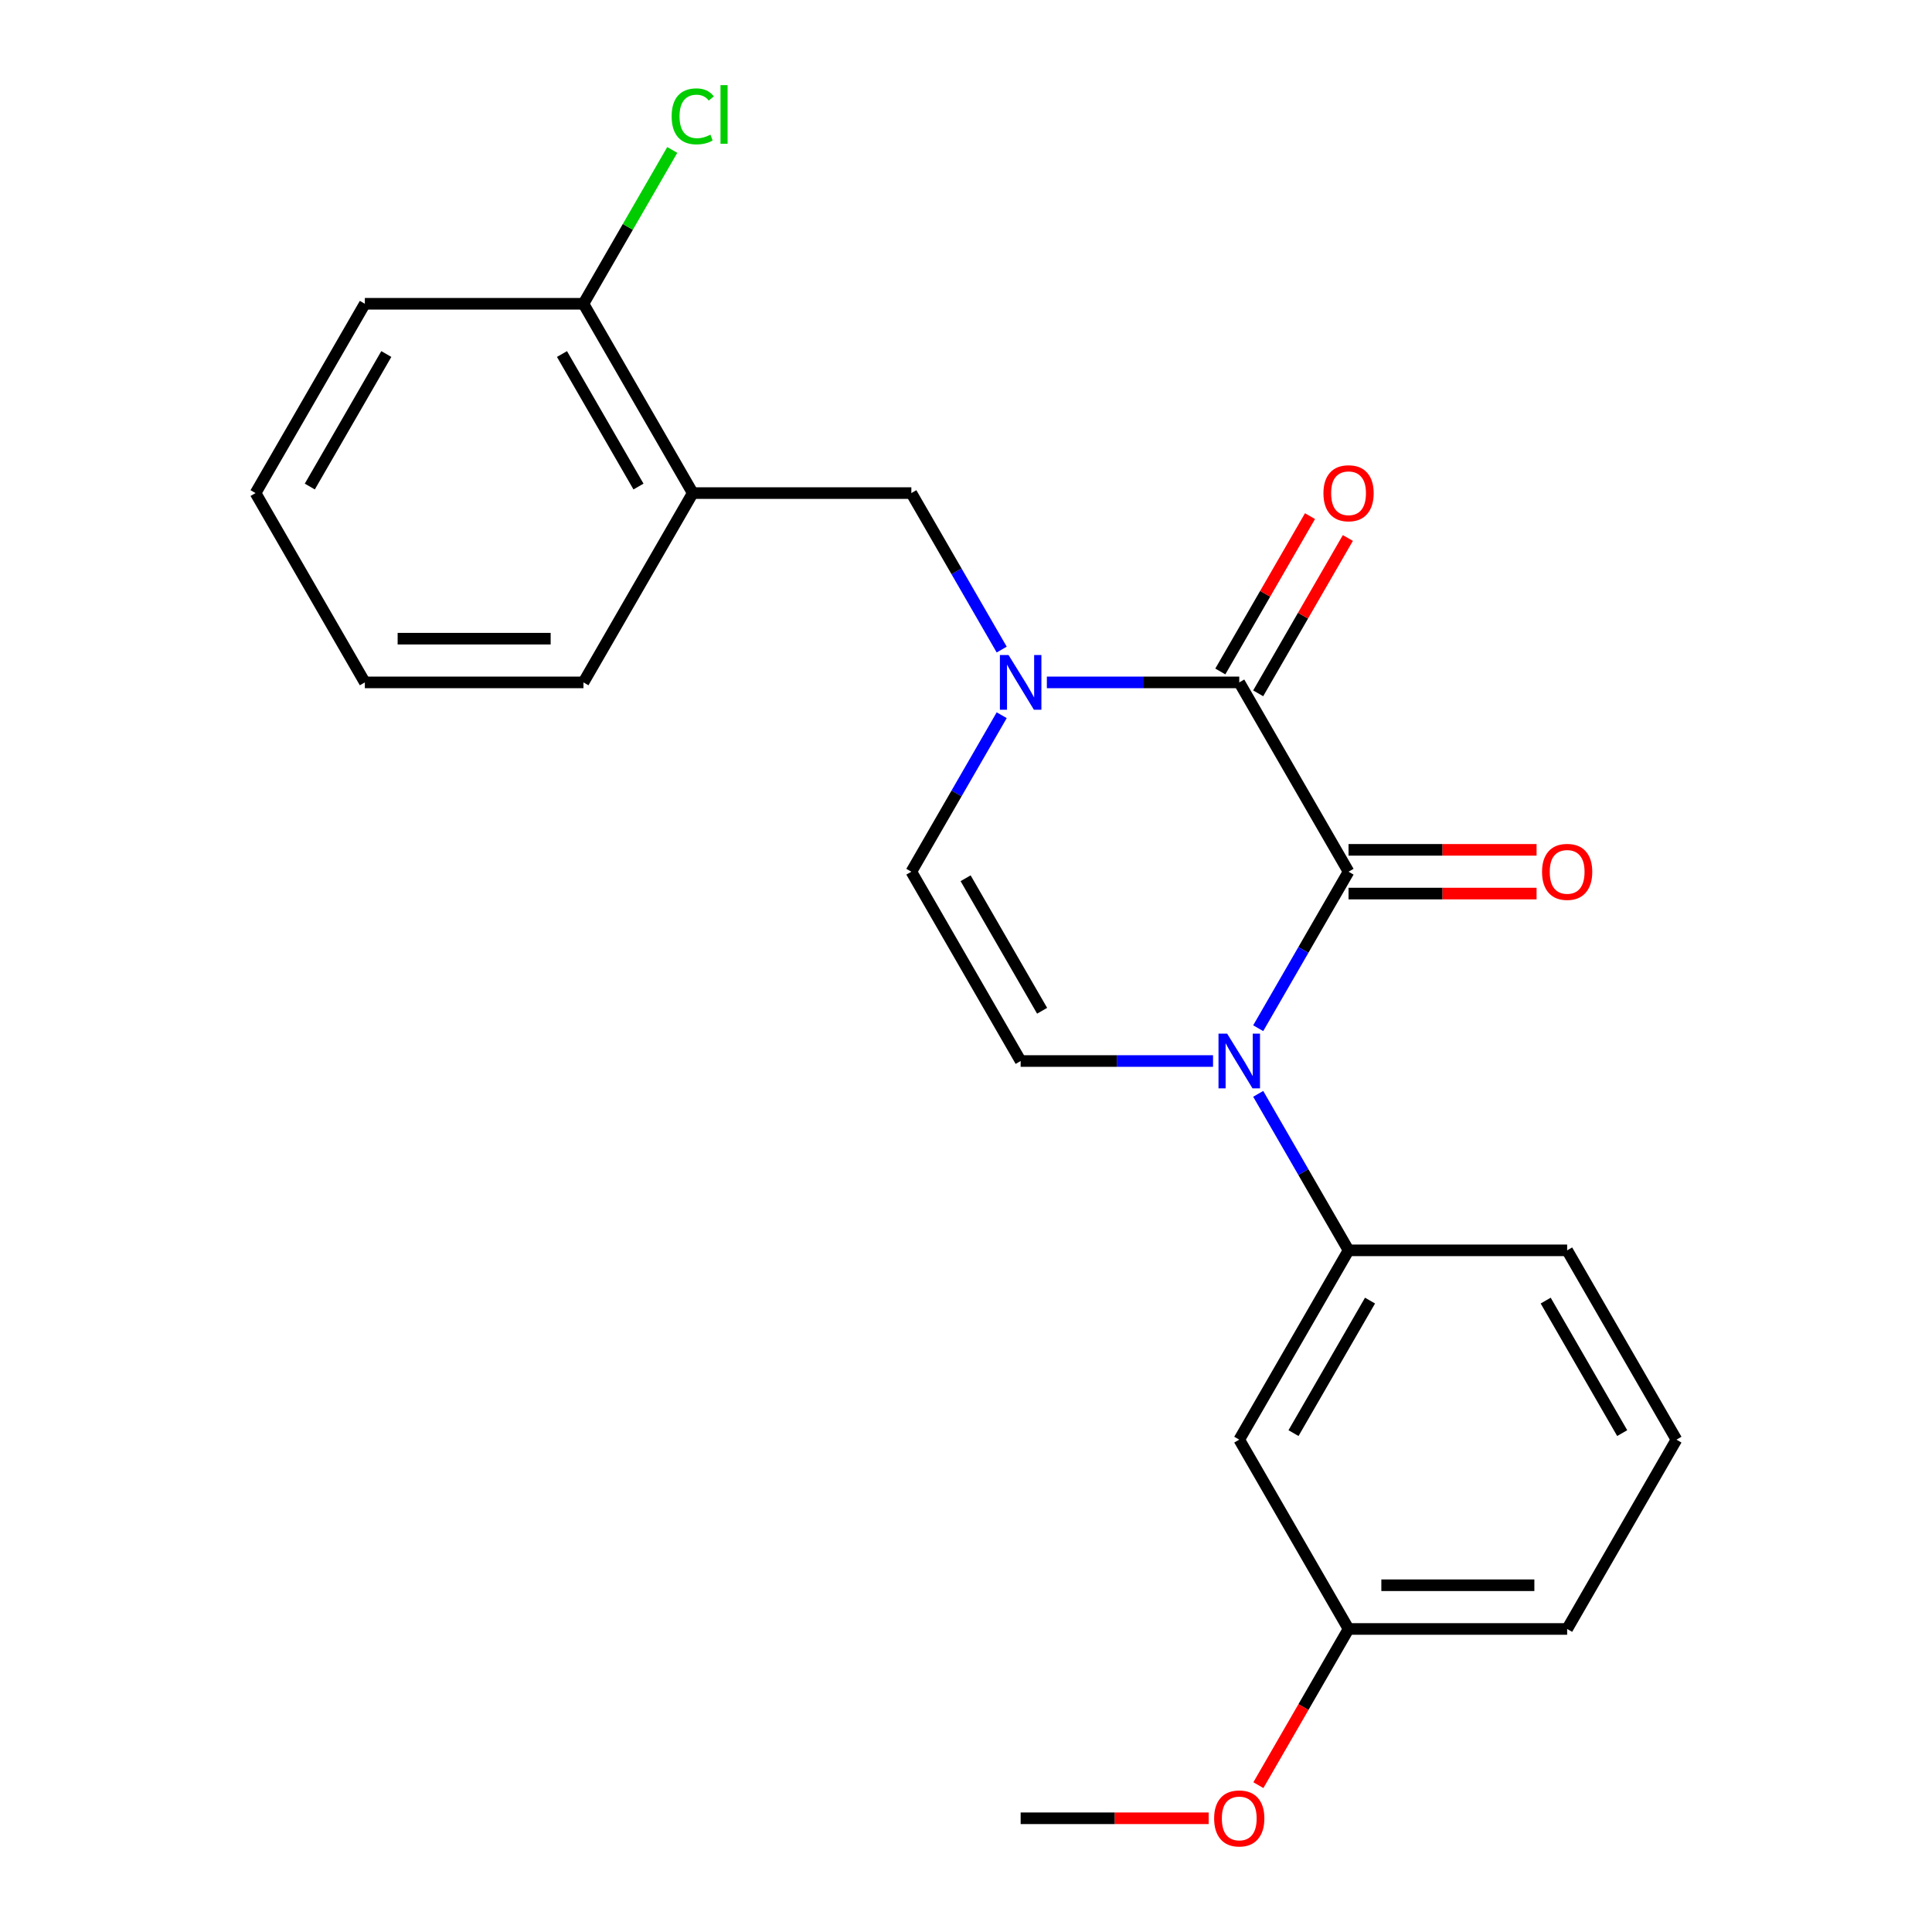 <?xml version='1.0' encoding='iso-8859-1'?>
<svg version='1.1' baseProfile='full'
              xmlns='http://www.w3.org/2000/svg'
                      xmlns:rdkit='http://www.rdkit.org/xml'
                      xmlns:xlink='http://www.w3.org/1999/xlink'
                  xml:space='preserve'
width='1000px' height='1000px' viewBox='0 0 1000 1000'>
<!-- END OF HEADER -->
<rect style='opacity:1.0;fill:#FFFFFF;stroke:none' width='1000' height='1000' x='0' y='0'> </rect>
<path class='bond-0' d='M 698.008,451.196 L 674.625,491.696' style='fill:none;fill-rule:evenodd;stroke:#000000;stroke-width:6px;stroke-linecap:butt;stroke-linejoin:miter;stroke-opacity:1' />
<path class='bond-0' d='M 674.625,491.696 L 651.243,532.196' style='fill:none;fill-rule:evenodd;stroke:#0000FF;stroke-width:6px;stroke-linecap:butt;stroke-linejoin:miter;stroke-opacity:1' />
<path class='bond-1' d='M 698.008,451.196 L 641.434,353.208' style='fill:none;fill-rule:evenodd;stroke:#000000;stroke-width:6px;stroke-linecap:butt;stroke-linejoin:miter;stroke-opacity:1' />
<path class='bond-9' d='M 698.008,462.511 L 746.667,462.511' style='fill:none;fill-rule:evenodd;stroke:#000000;stroke-width:6px;stroke-linecap:butt;stroke-linejoin:miter;stroke-opacity:1' />
<path class='bond-9' d='M 746.667,462.511 L 795.327,462.511' style='fill:none;fill-rule:evenodd;stroke:#FF0000;stroke-width:6px;stroke-linecap:butt;stroke-linejoin:miter;stroke-opacity:1' />
<path class='bond-9' d='M 698.008,439.882 L 746.667,439.882' style='fill:none;fill-rule:evenodd;stroke:#000000;stroke-width:6px;stroke-linecap:butt;stroke-linejoin:miter;stroke-opacity:1' />
<path class='bond-9' d='M 746.667,439.882 L 795.327,439.882' style='fill:none;fill-rule:evenodd;stroke:#FF0000;stroke-width:6px;stroke-linecap:butt;stroke-linejoin:miter;stroke-opacity:1' />
<path class='bond-3' d='M 627.866,549.185 L 578.076,549.185' style='fill:none;fill-rule:evenodd;stroke:#0000FF;stroke-width:6px;stroke-linecap:butt;stroke-linejoin:miter;stroke-opacity:1' />
<path class='bond-3' d='M 578.076,549.185 L 528.287,549.185' style='fill:none;fill-rule:evenodd;stroke:#000000;stroke-width:6px;stroke-linecap:butt;stroke-linejoin:miter;stroke-opacity:1' />
<path class='bond-5' d='M 651.243,566.174 L 674.625,606.674' style='fill:none;fill-rule:evenodd;stroke:#0000FF;stroke-width:6px;stroke-linecap:butt;stroke-linejoin:miter;stroke-opacity:1' />
<path class='bond-5' d='M 674.625,606.674 L 698.008,647.173' style='fill:none;fill-rule:evenodd;stroke:#000000;stroke-width:6px;stroke-linecap:butt;stroke-linejoin:miter;stroke-opacity:1' />
<path class='bond-2' d='M 641.434,353.208 L 591.645,353.208' style='fill:none;fill-rule:evenodd;stroke:#000000;stroke-width:6px;stroke-linecap:butt;stroke-linejoin:miter;stroke-opacity:1' />
<path class='bond-2' d='M 591.645,353.208 L 541.856,353.208' style='fill:none;fill-rule:evenodd;stroke:#0000FF;stroke-width:6px;stroke-linecap:butt;stroke-linejoin:miter;stroke-opacity:1' />
<path class='bond-10' d='M 651.233,358.865 L 674.442,318.665' style='fill:none;fill-rule:evenodd;stroke:#000000;stroke-width:6px;stroke-linecap:butt;stroke-linejoin:miter;stroke-opacity:1' />
<path class='bond-10' d='M 674.442,318.665 L 697.652,278.466' style='fill:none;fill-rule:evenodd;stroke:#FF0000;stroke-width:6px;stroke-linecap:butt;stroke-linejoin:miter;stroke-opacity:1' />
<path class='bond-10' d='M 631.635,347.551 L 654.845,307.351' style='fill:none;fill-rule:evenodd;stroke:#000000;stroke-width:6px;stroke-linecap:butt;stroke-linejoin:miter;stroke-opacity:1' />
<path class='bond-10' d='M 654.845,307.351 L 678.054,267.151' style='fill:none;fill-rule:evenodd;stroke:#FF0000;stroke-width:6px;stroke-linecap:butt;stroke-linejoin:miter;stroke-opacity:1' />
<path class='bond-4' d='M 518.478,370.197 L 495.096,410.697' style='fill:none;fill-rule:evenodd;stroke:#0000FF;stroke-width:6px;stroke-linecap:butt;stroke-linejoin:miter;stroke-opacity:1' />
<path class='bond-4' d='M 495.096,410.697 L 471.713,451.196' style='fill:none;fill-rule:evenodd;stroke:#000000;stroke-width:6px;stroke-linecap:butt;stroke-linejoin:miter;stroke-opacity:1' />
<path class='bond-6' d='M 518.478,336.219 L 495.096,295.719' style='fill:none;fill-rule:evenodd;stroke:#0000FF;stroke-width:6px;stroke-linecap:butt;stroke-linejoin:miter;stroke-opacity:1' />
<path class='bond-6' d='M 495.096,295.719 L 471.713,255.22' style='fill:none;fill-rule:evenodd;stroke:#000000;stroke-width:6px;stroke-linecap:butt;stroke-linejoin:miter;stroke-opacity:1' />
<path class='bond-23' d='M 528.287,549.185 L 471.713,451.196' style='fill:none;fill-rule:evenodd;stroke:#000000;stroke-width:6px;stroke-linecap:butt;stroke-linejoin:miter;stroke-opacity:1' />
<path class='bond-23' d='M 539.398,523.172 L 499.797,454.58' style='fill:none;fill-rule:evenodd;stroke:#000000;stroke-width:6px;stroke-linecap:butt;stroke-linejoin:miter;stroke-opacity:1' />
<path class='bond-8' d='M 698.008,647.173 L 641.434,745.162' style='fill:none;fill-rule:evenodd;stroke:#000000;stroke-width:6px;stroke-linecap:butt;stroke-linejoin:miter;stroke-opacity:1' />
<path class='bond-8' d='M 709.12,673.186 L 669.518,741.778' style='fill:none;fill-rule:evenodd;stroke:#000000;stroke-width:6px;stroke-linecap:butt;stroke-linejoin:miter;stroke-opacity:1' />
<path class='bond-14' d='M 698.008,647.173 L 811.155,647.173' style='fill:none;fill-rule:evenodd;stroke:#000000;stroke-width:6px;stroke-linecap:butt;stroke-linejoin:miter;stroke-opacity:1' />
<path class='bond-7' d='M 471.713,255.22 L 358.566,255.22' style='fill:none;fill-rule:evenodd;stroke:#000000;stroke-width:6px;stroke-linecap:butt;stroke-linejoin:miter;stroke-opacity:1' />
<path class='bond-11' d='M 358.566,255.22 L 301.992,157.231' style='fill:none;fill-rule:evenodd;stroke:#000000;stroke-width:6px;stroke-linecap:butt;stroke-linejoin:miter;stroke-opacity:1' />
<path class='bond-11' d='M 330.482,251.836 L 290.88,183.244' style='fill:none;fill-rule:evenodd;stroke:#000000;stroke-width:6px;stroke-linecap:butt;stroke-linejoin:miter;stroke-opacity:1' />
<path class='bond-16' d='M 358.566,255.22 L 301.992,353.208' style='fill:none;fill-rule:evenodd;stroke:#000000;stroke-width:6px;stroke-linecap:butt;stroke-linejoin:miter;stroke-opacity:1' />
<path class='bond-12' d='M 641.434,745.162 L 698.008,843.15' style='fill:none;fill-rule:evenodd;stroke:#000000;stroke-width:6px;stroke-linecap:butt;stroke-linejoin:miter;stroke-opacity:1' />
<path class='bond-13' d='M 301.992,157.231 L 324.976,117.421' style='fill:none;fill-rule:evenodd;stroke:#000000;stroke-width:6px;stroke-linecap:butt;stroke-linejoin:miter;stroke-opacity:1' />
<path class='bond-13' d='M 324.976,117.421 L 347.961,77.611' style='fill:none;fill-rule:evenodd;stroke:#00CC00;stroke-width:6px;stroke-linecap:butt;stroke-linejoin:miter;stroke-opacity:1' />
<path class='bond-18' d='M 301.992,157.231 L 188.845,157.231' style='fill:none;fill-rule:evenodd;stroke:#000000;stroke-width:6px;stroke-linecap:butt;stroke-linejoin:miter;stroke-opacity:1' />
<path class='bond-15' d='M 698.008,843.15 L 674.671,883.57' style='fill:none;fill-rule:evenodd;stroke:#000000;stroke-width:6px;stroke-linecap:butt;stroke-linejoin:miter;stroke-opacity:1' />
<path class='bond-15' d='M 674.671,883.57 L 651.335,923.99' style='fill:none;fill-rule:evenodd;stroke:#FF0000;stroke-width:6px;stroke-linecap:butt;stroke-linejoin:miter;stroke-opacity:1' />
<path class='bond-24' d='M 698.008,843.15 L 811.155,843.15' style='fill:none;fill-rule:evenodd;stroke:#000000;stroke-width:6px;stroke-linecap:butt;stroke-linejoin:miter;stroke-opacity:1' />
<path class='bond-24' d='M 714.98,820.521 L 794.183,820.521' style='fill:none;fill-rule:evenodd;stroke:#000000;stroke-width:6px;stroke-linecap:butt;stroke-linejoin:miter;stroke-opacity:1' />
<path class='bond-17' d='M 811.155,647.173 L 867.729,745.162' style='fill:none;fill-rule:evenodd;stroke:#000000;stroke-width:6px;stroke-linecap:butt;stroke-linejoin:miter;stroke-opacity:1' />
<path class='bond-17' d='M 800.044,673.186 L 839.645,741.778' style='fill:none;fill-rule:evenodd;stroke:#000000;stroke-width:6px;stroke-linecap:butt;stroke-linejoin:miter;stroke-opacity:1' />
<path class='bond-20' d='M 625.606,941.139 L 576.946,941.139' style='fill:none;fill-rule:evenodd;stroke:#FF0000;stroke-width:6px;stroke-linecap:butt;stroke-linejoin:miter;stroke-opacity:1' />
<path class='bond-20' d='M 576.946,941.139 L 528.287,941.139' style='fill:none;fill-rule:evenodd;stroke:#000000;stroke-width:6px;stroke-linecap:butt;stroke-linejoin:miter;stroke-opacity:1' />
<path class='bond-21' d='M 301.992,353.208 L 188.845,353.208' style='fill:none;fill-rule:evenodd;stroke:#000000;stroke-width:6px;stroke-linecap:butt;stroke-linejoin:miter;stroke-opacity:1' />
<path class='bond-21' d='M 285.02,330.579 L 205.817,330.579' style='fill:none;fill-rule:evenodd;stroke:#000000;stroke-width:6px;stroke-linecap:butt;stroke-linejoin:miter;stroke-opacity:1' />
<path class='bond-19' d='M 867.729,745.162 L 811.155,843.15' style='fill:none;fill-rule:evenodd;stroke:#000000;stroke-width:6px;stroke-linecap:butt;stroke-linejoin:miter;stroke-opacity:1' />
<path class='bond-25' d='M 188.845,157.231 L 132.271,255.22' style='fill:none;fill-rule:evenodd;stroke:#000000;stroke-width:6px;stroke-linecap:butt;stroke-linejoin:miter;stroke-opacity:1' />
<path class='bond-25' d='M 199.956,183.244 L 160.355,251.836' style='fill:none;fill-rule:evenodd;stroke:#000000;stroke-width:6px;stroke-linecap:butt;stroke-linejoin:miter;stroke-opacity:1' />
<path class='bond-22' d='M 188.845,353.208 L 132.271,255.22' style='fill:none;fill-rule:evenodd;stroke:#000000;stroke-width:6px;stroke-linecap:butt;stroke-linejoin:miter;stroke-opacity:1' />
<path  class='atom-1' d='M 635.174 535.025
L 644.454 550.025
Q 645.374 551.505, 646.854 554.185
Q 648.334 556.865, 648.414 557.025
L 648.414 535.025
L 652.174 535.025
L 652.174 563.345
L 648.294 563.345
L 638.334 546.945
Q 637.174 545.025, 635.934 542.825
Q 634.734 540.625, 634.374 539.945
L 634.374 563.345
L 630.694 563.345
L 630.694 535.025
L 635.174 535.025
' fill='#0000FF'/>
<path  class='atom-3' d='M 522.027 339.048
L 531.307 354.048
Q 532.227 355.528, 533.707 358.208
Q 535.187 360.888, 535.267 361.048
L 535.267 339.048
L 539.027 339.048
L 539.027 367.368
L 535.147 367.368
L 525.187 350.968
Q 524.027 349.048, 522.787 346.848
Q 521.587 344.648, 521.227 343.968
L 521.227 367.368
L 517.547 367.368
L 517.547 339.048
L 522.027 339.048
' fill='#0000FF'/>
<path  class='atom-10' d='M 798.155 451.276
Q 798.155 444.476, 801.515 440.676
Q 804.875 436.876, 811.155 436.876
Q 817.435 436.876, 820.795 440.676
Q 824.155 444.476, 824.155 451.276
Q 824.155 458.156, 820.755 462.076
Q 817.355 465.956, 811.155 465.956
Q 804.915 465.956, 801.515 462.076
Q 798.155 458.196, 798.155 451.276
M 811.155 462.756
Q 815.475 462.756, 817.795 459.876
Q 820.155 456.956, 820.155 451.276
Q 820.155 445.716, 817.795 442.916
Q 815.475 440.076, 811.155 440.076
Q 806.835 440.076, 804.475 442.876
Q 802.155 445.676, 802.155 451.276
Q 802.155 456.996, 804.475 459.876
Q 806.835 462.756, 811.155 462.756
' fill='#FF0000'/>
<path  class='atom-11' d='M 685.008 255.3
Q 685.008 248.5, 688.368 244.7
Q 691.728 240.9, 698.008 240.9
Q 704.288 240.9, 707.648 244.7
Q 711.008 248.5, 711.008 255.3
Q 711.008 262.18, 707.608 266.1
Q 704.208 269.98, 698.008 269.98
Q 691.768 269.98, 688.368 266.1
Q 685.008 262.22, 685.008 255.3
M 698.008 266.78
Q 702.328 266.78, 704.648 263.9
Q 707.008 260.98, 707.008 255.3
Q 707.008 249.74, 704.648 246.94
Q 702.328 244.1, 698.008 244.1
Q 693.688 244.1, 691.328 246.9
Q 689.008 249.7, 689.008 255.3
Q 689.008 261.02, 691.328 263.9
Q 693.688 266.78, 698.008 266.78
' fill='#FF0000'/>
<path  class='atom-14' d='M 347.646 60.222
Q 347.646 53.182, 350.926 49.502
Q 354.246 45.782, 360.526 45.782
Q 366.366 45.782, 369.486 49.903
L 366.846 52.062
Q 364.566 49.062, 360.526 49.062
Q 356.246 49.062, 353.966 51.943
Q 351.726 54.782, 351.726 60.222
Q 351.726 65.823, 354.046 68.703
Q 356.406 71.582, 360.966 71.582
Q 364.086 71.582, 367.726 69.703
L 368.846 72.703
Q 367.366 73.662, 365.126 74.222
Q 362.886 74.782, 360.406 74.782
Q 354.246 74.782, 350.926 71.022
Q 347.646 67.263, 347.646 60.222
' fill='#00CC00'/>
<path  class='atom-14' d='M 372.926 44.062
L 376.606 44.062
L 376.606 74.422
L 372.926 74.422
L 372.926 44.062
' fill='#00CC00'/>
<path  class='atom-16' d='M 628.434 941.219
Q 628.434 934.419, 631.794 930.619
Q 635.154 926.819, 641.434 926.819
Q 647.714 926.819, 651.074 930.619
Q 654.434 934.419, 654.434 941.219
Q 654.434 948.099, 651.034 952.019
Q 647.634 955.899, 641.434 955.899
Q 635.194 955.899, 631.794 952.019
Q 628.434 948.139, 628.434 941.219
M 641.434 952.699
Q 645.754 952.699, 648.074 949.819
Q 650.434 946.899, 650.434 941.219
Q 650.434 935.659, 648.074 932.859
Q 645.754 930.019, 641.434 930.019
Q 637.114 930.019, 634.754 932.819
Q 632.434 935.619, 632.434 941.219
Q 632.434 946.939, 634.754 949.819
Q 637.114 952.699, 641.434 952.699
' fill='#FF0000'/>
</svg>
